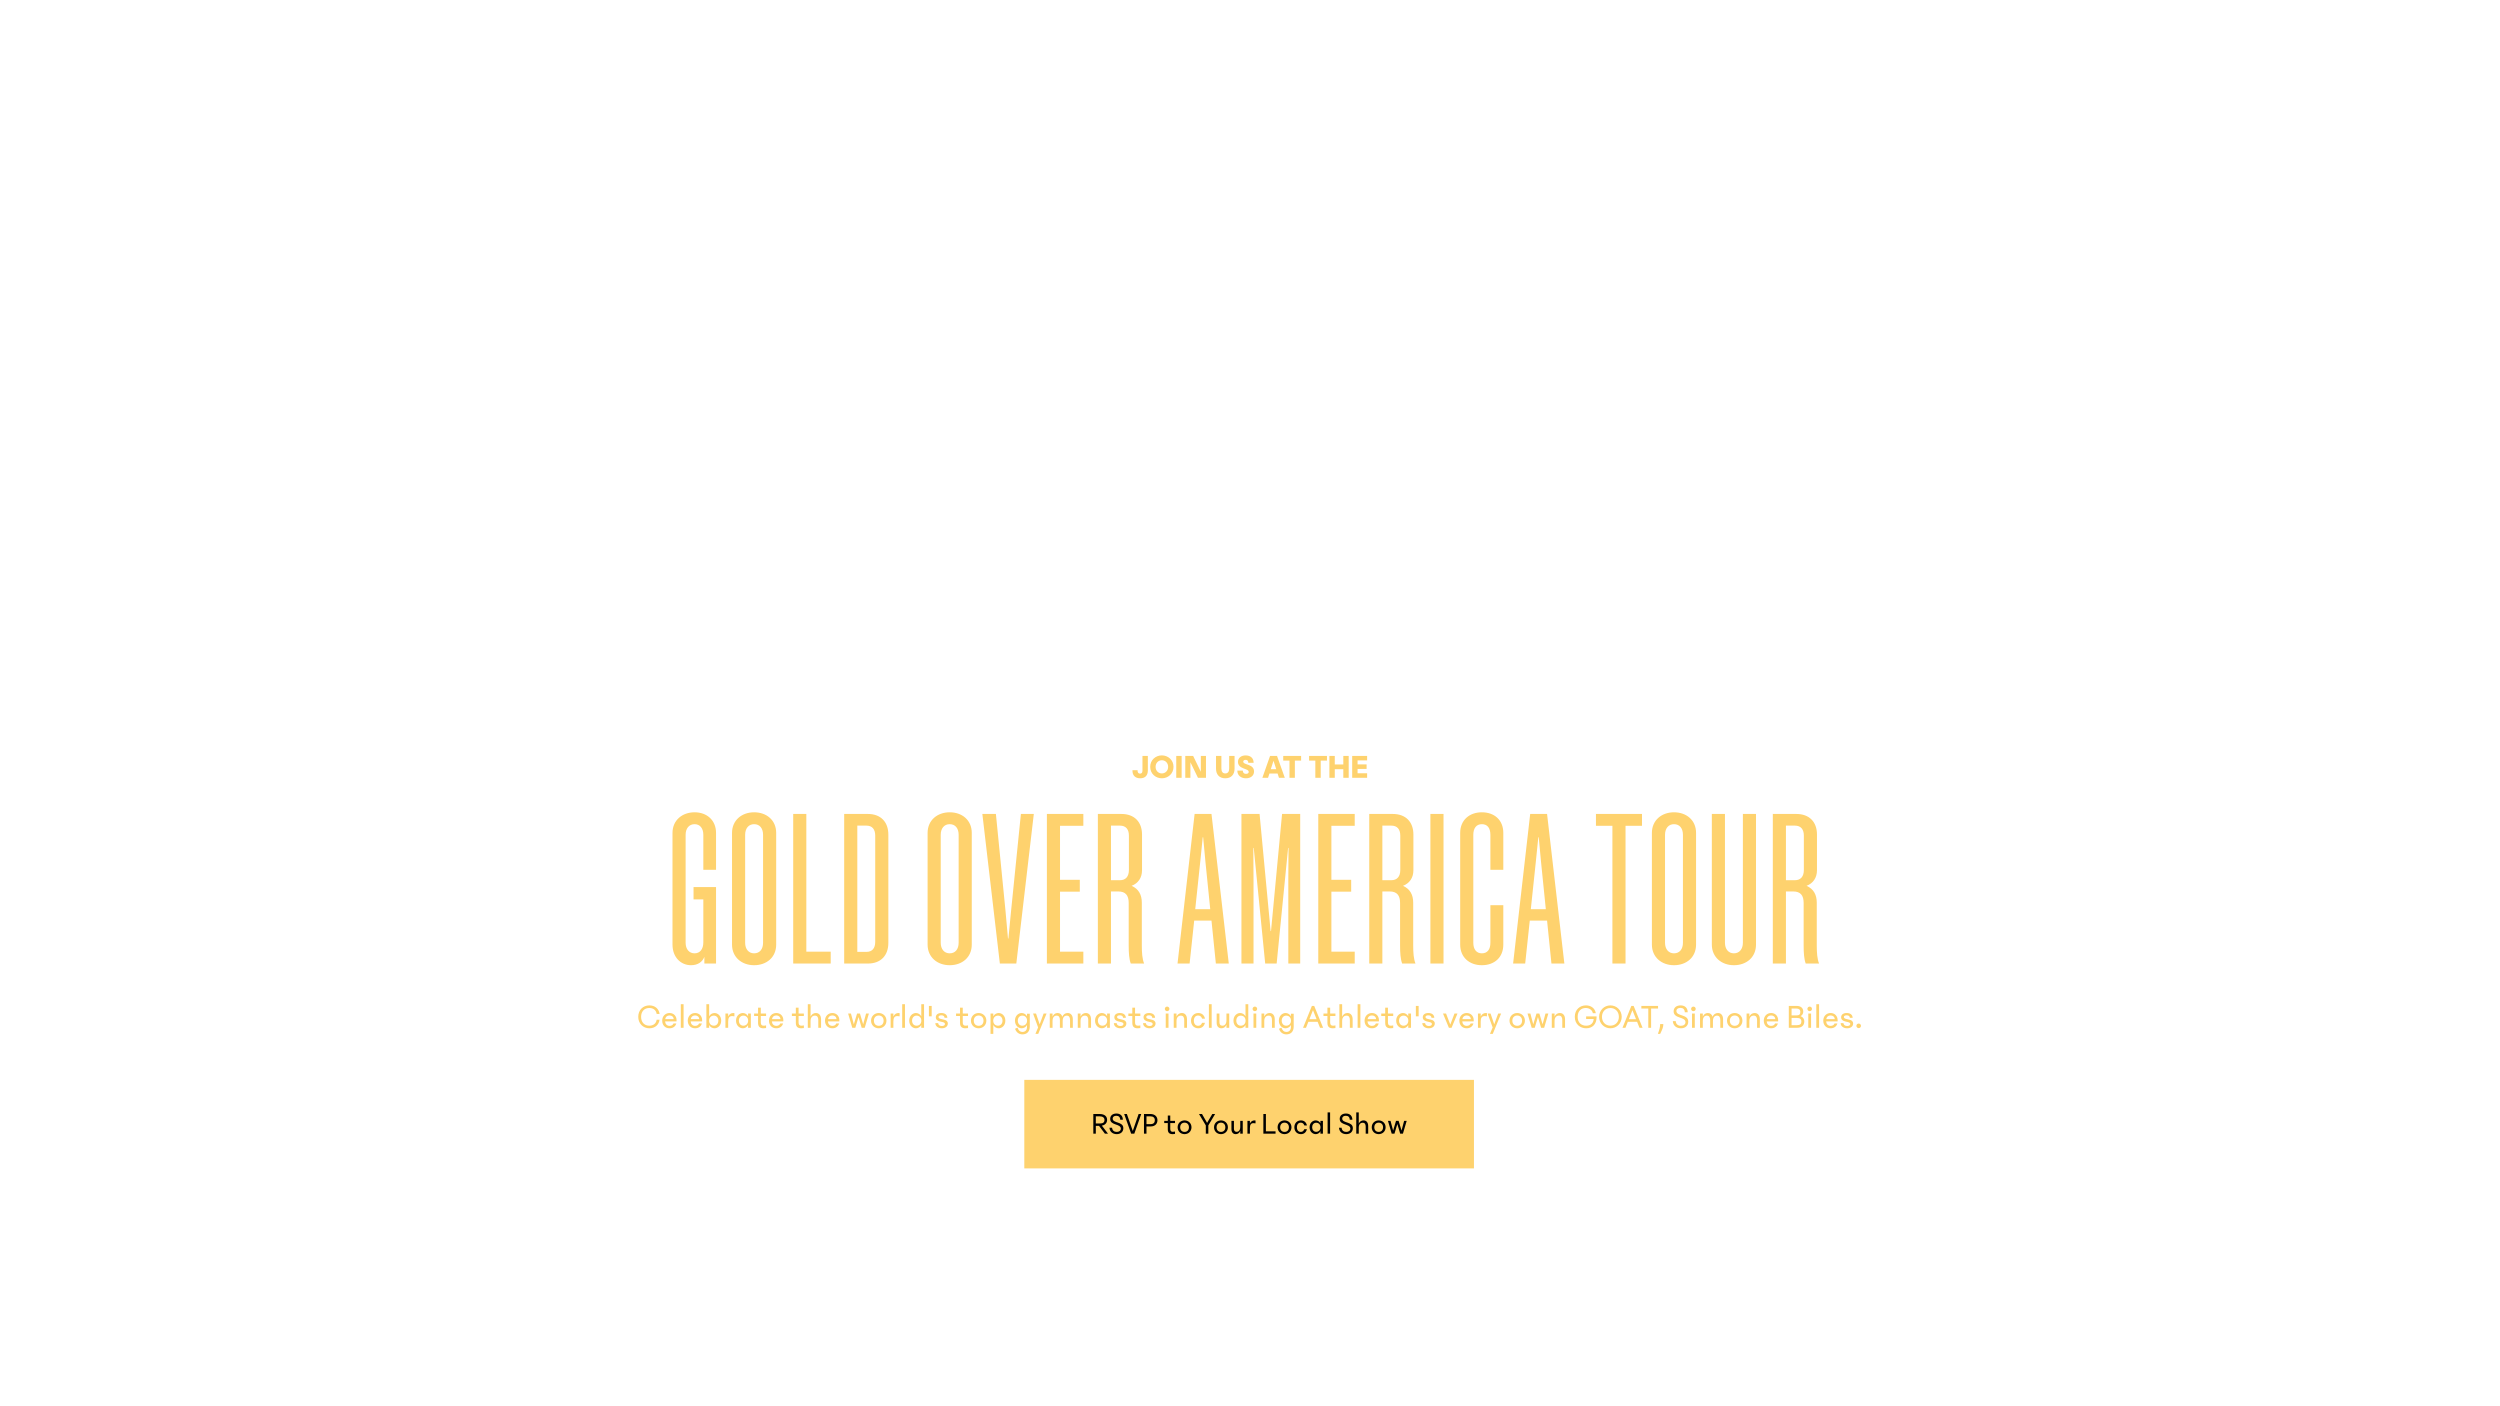 <svg width="1440" height="810" viewBox="0 0 1440 810" fill="none" xmlns="http://www.w3.org/2000/svg">
<path d="M661.162 435.4V443.76C661.162 446.84 659.442 448.3 656.762 448.3C654.002 448.3 652.182 446.74 652.302 443.64H655.242C655.142 445.1 655.822 445.6 656.682 445.6C657.602 445.6 658.062 445.02 658.062 443.86V435.4H661.162ZM669.222 448.3C665.662 448.3 662.522 445.68 662.522 441.7C662.522 437.72 665.682 435.1 669.222 435.1C672.762 435.1 675.942 437.72 675.942 441.7C675.942 445.68 672.782 448.3 669.222 448.3ZM669.222 445.5C671.182 445.5 672.842 444 672.842 441.7C672.842 439.4 671.182 437.9 669.222 437.9C667.262 437.9 665.622 439.4 665.622 441.7C665.622 444 667.262 445.5 669.222 445.5ZM677.522 448V435.4H680.622V448H677.522ZM682.72 448V435.4H687.24L691.68 444.54V435.4H694.64V448H690.02L685.68 439.06V448H682.72ZM700.424 435.4H703.524V442.72C703.524 444.5 704.304 445.5 705.764 445.5C707.224 445.5 708.004 444.5 708.004 442.72V435.4H711.104V442.74C711.104 446.2 709.124 448.3 705.764 448.3C702.404 448.3 700.424 446.2 700.424 442.74V435.4ZM722.085 439.38H719.045C719.025 438.06 718.305 437.68 717.525 437.68C716.625 437.68 716.105 438.1 716.105 438.68C716.105 440.8 722.325 439.88 722.325 444.38C722.325 446.78 720.405 448.3 717.685 448.3C714.865 448.3 712.705 446.72 712.705 443.88H715.845C715.925 445.12 716.525 445.74 717.665 445.74C718.665 445.74 719.265 445.32 719.265 444.62C719.265 442.44 713.065 443.2 713.065 438.82C713.065 436.6 714.865 435.12 717.505 435.12C720.245 435.12 722.085 436.64 722.085 439.38ZM736.681 448L735.901 445.56H731.181L730.401 448H727.121L731.561 435.4H735.561L740.041 448H736.681ZM731.981 443.06H735.101L733.541 438.2L731.981 443.06ZM742.74 448V438.1H739.14V435.4H749.44V438.1H745.84V448H742.74ZM757.632 448V438.1H754.032V435.4H764.332V438.1H760.732V448H757.632ZM765.73 448V435.4H768.83V440.34H773.75V435.4H776.85V448H773.75V443.04H768.83V448H765.73ZM778.86 448V435.4H787.46V438H781.96V440.3H787.16V442.9H781.96V445.4H787.46V448H778.86Z" fill="#FED26E"/>
<path d="M378.233 587.36H379.913C379.493 590.42 377.173 592.3 374.053 592.3C370.353 592.3 367.633 589.5 367.633 585.7C367.633 581.84 370.293 579.1 374.053 579.1C377.173 579.1 379.513 581 379.933 584.04H378.233C377.953 581.9 376.353 580.6 373.973 580.6C371.133 580.6 369.273 582.62 369.273 585.7C369.273 588.78 371.133 590.8 373.973 590.8C376.353 590.8 377.953 589.5 378.233 587.36ZM385.667 592.3C383.047 592.3 381.427 590.44 381.427 587.9C381.427 585.3 383.247 583.5 385.647 583.5C388.007 583.5 389.707 585.16 389.707 587.7C389.707 587.92 389.687 588.14 389.667 588.32H383.087C383.227 589.9 384.167 590.9 385.667 590.9C386.787 590.9 387.667 590.36 387.907 589.52H389.547C389.067 591.22 387.667 592.3 385.667 592.3ZM385.647 584.9C384.327 584.9 383.407 585.6 383.147 587.02H388.047C387.947 585.66 386.987 584.9 385.647 584.9ZM392.145 592V578.4H393.745V592H392.145ZM400.394 592.3C397.774 592.3 396.154 590.44 396.154 587.9C396.154 585.3 397.974 583.5 400.374 583.5C402.734 583.5 404.434 585.16 404.434 587.7C404.434 587.92 404.414 588.14 404.394 588.32H397.814C397.954 589.9 398.894 590.9 400.394 590.9C401.514 590.9 402.394 590.36 402.634 589.52H404.274C403.794 591.22 402.394 592.3 400.394 592.3ZM400.374 584.9C399.054 584.9 398.134 585.6 397.874 587.02H402.774C402.674 585.66 401.714 584.9 400.374 584.9ZM415.411 587.9C415.411 590.76 413.391 592.3 411.571 592.3C410.391 592.3 409.131 591.68 408.471 590.4V592H406.871V578.4H408.471V585.4C409.131 584.12 410.391 583.5 411.571 583.5C413.391 583.5 415.411 585.04 415.411 587.9ZM411.191 585C409.651 585 408.431 586.06 408.431 587.9C408.431 589.74 409.631 590.8 411.191 590.8C412.771 590.8 413.771 589.54 413.771 587.9C413.771 586.26 412.771 585 411.191 585ZM417.848 592V583.8H419.428V585.54C420.008 584.16 421.088 583.5 422.388 583.5C422.648 583.5 422.868 583.54 423.028 583.58V585.4C422.588 585.32 422.148 585.26 421.728 585.26C420.088 585.26 419.428 586.2 419.428 588.5V592H417.848ZM423.948 587.9C423.948 585.04 426.028 583.5 427.888 583.5C429.028 583.5 430.248 584.12 430.888 585.38V583.8H432.488V592H430.888V590.42C430.248 591.68 429.028 592.3 427.888 592.3C426.028 592.3 423.948 590.76 423.948 587.9ZM428.168 585C426.588 585 425.588 586.26 425.588 587.9C425.588 589.54 426.588 590.8 428.168 590.8C429.708 590.8 430.928 589.74 430.928 587.9C430.928 586.06 429.728 585 428.168 585ZM434.364 585.2V583.8H436.644V580.4H438.224V583.8H441.264V585.2H438.224V588.96C438.224 590.24 438.744 590.8 439.884 590.8C440.344 590.8 440.784 590.72 441.264 590.62V592.16C440.724 592.26 440.224 592.3 439.764 592.3C437.624 592.3 436.644 591.3 436.644 589.18V585.2H434.364ZM447.171 592.3C444.551 592.3 442.931 590.44 442.931 587.9C442.931 585.3 444.751 583.5 447.151 583.5C449.511 583.5 451.211 585.16 451.211 587.7C451.211 587.92 451.191 588.14 451.171 588.32H444.591C444.731 589.9 445.671 590.9 447.171 590.9C448.291 590.9 449.171 590.36 449.411 589.52H451.051C450.571 591.22 449.171 592.3 447.171 592.3ZM447.151 584.9C445.831 584.9 444.911 585.6 444.651 587.02H449.551C449.451 585.66 448.491 584.9 447.151 584.9ZM456.122 585.2V583.8H458.402V580.4H459.982V583.8H463.022V585.2H459.982V588.96C459.982 590.24 460.502 590.8 461.642 590.8C462.102 590.8 462.542 590.72 463.022 590.62V592.16C462.482 592.26 461.982 592.3 461.522 592.3C459.382 592.3 458.402 591.3 458.402 589.18V585.2H456.122ZM465.289 592V578.4H466.889V585.62C467.469 584.16 468.669 583.5 469.949 583.5C471.749 583.5 472.929 584.82 472.929 587.14V592H471.329V587.54C471.329 585.92 470.769 585 469.389 585C467.929 585 466.889 586.02 466.889 588.12V592H465.289ZM479.437 592.3C476.817 592.3 475.197 590.44 475.197 587.9C475.197 585.3 477.017 583.5 479.417 583.5C481.777 583.5 483.477 585.16 483.477 587.7C483.477 587.92 483.457 588.14 483.437 588.32H476.857C476.997 589.9 477.937 590.9 479.437 590.9C480.557 590.9 481.437 590.36 481.677 589.52H483.317C482.837 591.22 481.437 592.3 479.437 592.3ZM479.417 584.9C478.097 584.9 477.177 585.6 476.917 587.02H481.817C481.717 585.66 480.757 584.9 479.417 584.9ZM493.668 583.8H495.328L497.188 590L498.848 583.8H500.488L498.088 592H496.328L494.508 585.82L492.668 592H490.908L488.508 583.8H490.148L491.808 590L493.668 583.8ZM506.16 592.3C503.72 592.3 501.72 590.52 501.72 587.9C501.72 585.28 503.74 583.5 506.16 583.5C508.58 583.5 510.6 585.28 510.6 587.9C510.6 590.52 508.6 592.3 506.16 592.3ZM506.16 590.86C507.8 590.86 508.96 589.78 508.96 587.9C508.96 586.02 507.76 584.94 506.16 584.94C504.56 584.94 503.36 586.02 503.36 587.9C503.36 589.78 504.52 590.86 506.16 590.86ZM513.004 592V583.8H514.584V585.54C515.164 584.16 516.244 583.5 517.544 583.5C517.804 583.5 518.024 583.54 518.184 583.58V585.4C517.744 585.32 517.304 585.26 516.884 585.26C515.244 585.26 514.584 586.2 514.584 588.5V592H513.004ZM519.664 592V578.4H521.264V592H519.664ZM523.713 587.9C523.713 585.04 525.733 583.5 527.553 583.5C528.733 583.5 529.993 584.12 530.653 585.4V578.4H532.253V592H530.653V590.4C529.993 591.68 528.733 592.3 527.553 592.3C525.733 592.3 523.713 590.76 523.713 587.9ZM527.933 585C526.353 585 525.353 586.26 525.353 587.9C525.353 589.54 526.353 590.8 527.933 590.8C529.493 590.8 530.693 589.74 530.693 587.9C530.693 586.06 529.473 585 527.933 585ZM536.65 585.4H535.05V579.4H536.65V585.4ZM545.669 586.24H544.049C544.009 585.32 543.369 584.82 542.209 584.82C541.209 584.82 540.589 585.18 540.589 585.8C540.589 586.4 541.129 586.72 541.889 586.9L543.889 587.38C545.009 587.64 545.949 588.22 545.949 589.56C545.949 591.1 544.649 592.3 542.489 592.3C540.389 592.3 538.789 591.12 538.749 589.34H540.369C540.489 590.46 541.349 590.98 542.549 590.98C543.689 590.98 544.289 590.46 544.289 589.82C544.289 589.22 543.749 588.92 543.009 588.74L541.289 588.32C540.149 588.04 539.029 587.4 539.029 585.94C539.029 584.46 540.229 583.5 542.229 583.5C544.289 583.5 545.589 584.48 545.669 586.24ZM550.693 585.2V583.8H552.973V580.4H554.553V583.8H557.593V585.2H554.553V588.96C554.553 590.24 555.073 590.8 556.213 590.8C556.673 590.8 557.113 590.72 557.593 590.62V592.16C557.053 592.26 556.553 592.3 556.093 592.3C553.953 592.3 552.973 591.3 552.973 589.18V585.2H550.693ZM563.699 592.3C561.259 592.3 559.259 590.52 559.259 587.9C559.259 585.28 561.279 583.5 563.699 583.5C566.119 583.5 568.139 585.28 568.139 587.9C568.139 590.52 566.139 592.3 563.699 592.3ZM563.699 590.86C565.339 590.86 566.499 589.78 566.499 587.9C566.499 586.02 565.299 584.94 563.699 584.94C562.099 584.94 560.899 586.02 560.899 587.9C560.899 589.78 562.059 590.86 563.699 590.86ZM570.543 595.5V583.8H572.143V585.4C572.803 584.12 574.063 583.5 575.243 583.5C577.063 583.5 579.083 585.04 579.083 587.9C579.083 590.76 577.063 592.3 575.243 592.3C574.063 592.3 572.803 591.68 572.143 590.4V595.5H570.543ZM574.863 590.8C576.443 590.8 577.443 589.54 577.443 587.9C577.443 586.26 576.443 585 574.863 585C573.323 585 572.103 586.06 572.103 587.9C572.103 589.74 573.303 590.8 574.863 590.8ZM584.613 587.9C584.613 585.04 586.633 583.5 588.453 583.5C589.633 583.5 590.893 584.12 591.553 585.4V583.9H593.153V591.28C593.153 594.08 591.633 595.8 588.913 595.8C586.993 595.8 585.373 594.68 584.673 592.58L586.053 591.92C586.733 593.66 587.573 594.4 588.913 594.4C590.493 594.4 591.553 593.4 591.553 591.58V590.78L591.573 590.34C590.933 591.66 589.653 592.3 588.453 592.3C586.633 592.3 584.613 590.76 584.613 587.9ZM588.833 585C587.253 585 586.253 586.26 586.253 587.9C586.253 589.54 587.253 590.8 588.833 590.8C590.373 590.8 591.593 589.74 591.593 587.9C591.593 586.06 590.393 585 588.833 585ZM601.128 583.8H602.828L598.028 595.5H596.408L597.948 591.8L595.048 583.8H596.748L598.848 590L601.128 583.8ZM604.664 592V583.8H606.264V585.6C606.784 584.28 607.804 583.5 609.164 583.5C610.504 583.5 611.504 584.26 611.904 585.66C612.424 584.3 613.524 583.5 615.004 583.5C616.764 583.5 617.944 584.82 617.944 587.14V592H616.344V587.54C616.344 585.92 615.784 585 614.404 585C613.064 585 612.104 586.02 612.104 588.12V592H610.504V587.54C610.504 585.92 609.944 585 608.564 585C607.224 585 606.264 586.02 606.264 588.12V592H604.664ZM620.797 592V583.8H622.397V585.62C622.977 584.16 624.177 583.5 625.457 583.5C627.257 583.5 628.437 584.82 628.437 587.14V592H626.837V587.54C626.837 585.92 626.277 585 624.897 585C623.437 585 622.397 586.02 622.397 588.12V592H620.797ZM630.745 587.9C630.745 585.04 632.825 583.5 634.685 583.5C635.825 583.5 637.045 584.12 637.685 585.38V583.8H639.285V592H637.685V590.42C637.045 591.68 635.825 592.3 634.685 592.3C632.825 592.3 630.745 590.76 630.745 587.9ZM634.965 585C633.385 585 632.385 586.26 632.385 587.9C632.385 589.54 633.385 590.8 634.965 590.8C636.505 590.8 637.725 589.74 637.725 587.9C637.725 586.06 636.525 585 634.965 585ZM648.501 586.24H646.881C646.841 585.32 646.201 584.82 645.041 584.82C644.041 584.82 643.421 585.18 643.421 585.8C643.421 586.4 643.961 586.72 644.721 586.9L646.721 587.38C647.841 587.64 648.781 588.22 648.781 589.56C648.781 591.1 647.481 592.3 645.321 592.3C643.221 592.3 641.621 591.12 641.581 589.34H643.201C643.321 590.46 644.181 590.98 645.381 590.98C646.521 590.98 647.121 590.46 647.121 589.82C647.121 589.22 646.581 588.92 645.841 588.74L644.121 588.32C642.981 588.04 641.861 587.4 641.861 585.94C641.861 584.46 643.061 583.5 645.061 583.5C647.121 583.5 648.421 584.48 648.501 586.24ZM649.931 585.2V583.8H652.211V580.4H653.791V583.8H656.831V585.2H653.791V588.96C653.791 590.24 654.311 590.8 655.451 590.8C655.911 590.8 656.351 590.72 656.831 590.62V592.16C656.291 592.26 655.791 592.3 655.331 592.3C653.191 592.3 652.211 591.3 652.211 589.18V585.2H649.931ZM665.318 586.24H663.698C663.658 585.32 663.018 584.82 661.858 584.82C660.858 584.82 660.238 585.18 660.238 585.8C660.238 586.4 660.778 586.72 661.538 586.9L663.538 587.38C664.658 587.64 665.598 588.22 665.598 589.56C665.598 591.1 664.298 592.3 662.138 592.3C660.038 592.3 658.438 591.12 658.398 589.34H660.018C660.138 590.46 660.998 590.98 662.198 590.98C663.338 590.98 663.938 590.46 663.938 589.82C663.938 589.22 663.398 588.92 662.658 588.74L660.938 588.32C659.798 588.04 658.678 587.4 658.678 585.94C658.678 584.46 659.878 583.5 661.878 583.5C663.938 583.5 665.238 584.48 665.318 586.24ZM672.261 582.44C671.541 582.44 670.941 581.86 670.941 581.12C670.941 580.38 671.541 579.8 672.261 579.8C672.981 579.8 673.581 580.38 673.581 581.12C673.581 581.86 672.981 582.44 672.261 582.44ZM671.461 592V583.8H673.061V592H671.461ZM676.07 592V583.8H677.67V585.62C678.25 584.16 679.45 583.5 680.73 583.5C682.53 583.5 683.71 584.82 683.71 587.14V592H682.11V587.54C682.11 585.92 681.55 585 680.17 585C678.71 585 677.67 586.02 677.67 588.12V592H676.07ZM687.658 587.9C687.658 589.78 688.658 590.86 690.118 590.86C691.218 590.86 691.958 590.26 692.398 589.12H694.058C693.578 591.14 692.218 592.3 690.218 592.3C687.758 592.3 686.018 590.5 686.018 587.9C686.018 585.32 687.758 583.5 690.218 583.5C692.258 583.5 693.638 584.7 694.078 586.76H692.418C692.018 585.58 691.278 584.94 690.118 584.94C688.658 584.94 687.658 586.02 687.658 587.9ZM696.324 592V578.4H697.924V592H696.324ZM702.394 583.8V588.7C702.394 590.04 702.894 590.8 704.134 590.8C705.474 590.8 706.434 589.78 706.434 587.68V583.8H708.034V592H706.434V590.24C705.874 591.66 704.754 592.3 703.534 592.3C701.894 592.3 700.794 591.14 700.794 589.1V583.8H702.394ZM710.471 587.9C710.471 585.04 712.491 583.5 714.311 583.5C715.491 583.5 716.751 584.12 717.411 585.4V578.4H719.011V592H717.411V590.4C716.751 591.68 715.491 592.3 714.311 592.3C712.491 592.3 710.471 590.76 710.471 587.9ZM714.691 585C713.111 585 712.111 586.26 712.111 587.9C712.111 589.54 713.111 590.8 714.691 590.8C716.251 590.8 717.451 589.74 717.451 587.9C717.451 586.06 716.231 585 714.691 585ZM722.808 582.44C722.088 582.44 721.488 581.86 721.488 581.12C721.488 580.38 722.088 579.8 722.808 579.8C723.528 579.8 724.128 580.38 724.128 581.12C724.128 581.86 723.528 582.44 722.808 582.44ZM722.008 592V583.8H723.608V592H722.008ZM726.617 592V583.8H728.217V585.62C728.797 584.16 729.997 583.5 731.277 583.5C733.077 583.5 734.257 584.82 734.257 587.14V592H732.657V587.54C732.657 585.92 732.097 585 730.717 585C729.257 585 728.217 586.02 728.217 588.12V592H726.617ZM736.625 587.9C736.625 585.04 738.645 583.5 740.465 583.5C741.645 583.5 742.905 584.12 743.565 585.4V583.9H745.165V591.28C745.165 594.08 743.645 595.8 740.925 595.8C739.005 595.8 737.385 594.68 736.685 592.58L738.065 591.92C738.745 593.66 739.585 594.4 740.925 594.4C742.505 594.4 743.565 593.4 743.565 591.58V590.78L743.585 590.34C742.945 591.66 741.665 592.3 740.465 592.3C738.645 592.3 736.625 590.76 736.625 587.9ZM740.845 585C739.265 585 738.265 586.26 738.265 587.9C738.265 589.54 739.265 590.8 740.845 590.8C742.385 590.8 743.605 589.74 743.605 587.9C743.605 586.06 742.405 585 740.845 585ZM760.334 592L758.954 588.56H753.614L752.254 592H750.554L755.654 579.4H756.974L762.114 592H760.334ZM754.214 587.06H758.354L756.274 581.86L754.214 587.06ZM762.314 585.2V583.8H764.594V580.4H766.174V583.8H769.214V585.2H766.174V588.96C766.174 590.24 766.694 590.8 767.834 590.8C768.294 590.8 768.734 590.72 769.214 590.62V592.16C768.674 592.26 768.174 592.3 767.714 592.3C765.574 592.3 764.594 591.3 764.594 589.18V585.2H762.314ZM771.48 592V578.4H773.08V585.62C773.66 584.16 774.86 583.5 776.14 583.5C777.94 583.5 779.12 584.82 779.12 587.14V592H777.52V587.54C777.52 585.92 776.96 585 775.58 585C774.12 585 773.08 586.02 773.08 588.12V592H771.48ZM781.988 592V578.4H783.588V592H781.988ZM790.238 592.3C787.618 592.3 785.998 590.44 785.998 587.9C785.998 585.3 787.818 583.5 790.218 583.5C792.578 583.5 794.278 585.16 794.278 587.7C794.278 587.92 794.258 588.14 794.238 588.32H787.658C787.798 589.9 788.738 590.9 790.238 590.9C791.358 590.9 792.238 590.36 792.478 589.52H794.118C793.638 591.22 792.238 592.3 790.238 592.3ZM790.218 584.9C788.898 584.9 787.978 585.6 787.718 587.02H792.618C792.518 585.66 791.558 584.9 790.218 584.9ZM795.595 585.2V583.8H797.875V580.4H799.455V583.8H802.495V585.2H799.455V588.96C799.455 590.24 799.975 590.8 801.115 590.8C801.575 590.8 802.015 590.72 802.495 590.62V592.16C801.955 592.26 801.455 592.3 800.995 592.3C798.855 592.3 797.875 591.3 797.875 589.18V585.2H795.595ZM804.202 587.9C804.202 585.04 806.282 583.5 808.142 583.5C809.282 583.5 810.502 584.12 811.142 585.38V583.8H812.742V592H811.142V590.42C810.502 591.68 809.282 592.3 808.142 592.3C806.282 592.3 804.202 590.76 804.202 587.9ZM808.422 585C806.842 585 805.842 586.26 805.842 587.9C805.842 589.54 806.842 590.8 808.422 590.8C809.962 590.8 811.182 589.74 811.182 587.9C811.182 586.06 809.982 585 808.422 585ZM817.138 585.4H815.538V579.4H817.138V585.4ZM826.158 586.24H824.538C824.498 585.32 823.858 584.82 822.698 584.82C821.698 584.82 821.077 585.18 821.077 585.8C821.077 586.4 821.618 586.72 822.378 586.9L824.378 587.38C825.498 587.64 826.438 588.22 826.438 589.56C826.438 591.1 825.138 592.3 822.978 592.3C820.878 592.3 819.278 591.12 819.238 589.34H820.858C820.978 590.46 821.838 590.98 823.038 590.98C824.178 590.98 824.778 590.46 824.778 589.82C824.778 589.22 824.238 588.92 823.498 588.74L821.778 588.32C820.638 588.04 819.518 587.4 819.518 585.94C819.518 584.46 820.718 583.5 822.718 583.5C824.778 583.5 826.078 584.48 826.158 586.24ZM837.781 583.8H839.501L836.101 592H834.561L831.161 583.8H832.921L835.361 590.16L837.781 583.8ZM844.827 592.3C842.208 592.3 840.588 590.44 840.588 587.9C840.588 585.3 842.408 583.5 844.808 583.5C847.168 583.5 848.868 585.16 848.868 587.7C848.868 587.92 848.848 588.14 848.828 588.32H842.248C842.388 589.9 843.328 590.9 844.827 590.9C845.948 590.9 846.828 590.36 847.068 589.52H848.708C848.228 591.22 846.828 592.3 844.827 592.3ZM844.808 584.9C843.488 584.9 842.568 585.6 842.308 587.02H847.208C847.108 585.66 846.148 584.9 844.808 584.9ZM851.305 592V583.8H852.885V585.54C853.465 584.16 854.545 583.5 855.845 583.5C856.105 583.5 856.325 583.54 856.485 583.58V585.4C856.045 585.32 855.605 585.26 855.185 585.26C853.545 585.26 852.885 586.2 852.885 588.5V592H851.305ZM862.945 583.8H864.645L859.845 595.5H858.225L859.765 591.8L856.865 583.8H858.565L860.665 590L862.945 583.8ZM873.914 592.3C871.474 592.3 869.474 590.52 869.474 587.9C869.474 585.28 871.494 583.5 873.914 583.5C876.334 583.5 878.354 585.28 878.354 587.9C878.354 590.52 876.354 592.3 873.914 592.3ZM873.914 590.86C875.554 590.86 876.714 589.78 876.714 587.9C876.714 586.02 875.514 584.94 873.914 584.94C872.314 584.94 871.114 586.02 871.114 587.9C871.114 589.78 872.274 590.86 873.914 590.86ZM885.015 583.8H886.675L888.535 590L890.195 583.8H891.835L889.435 592H887.675L885.855 585.82L884.015 592H882.255L879.855 583.8H881.495L883.155 590L885.015 583.8ZM893.824 592V583.8H895.424V585.62C896.004 584.16 897.204 583.5 898.484 583.5C900.284 583.5 901.464 584.82 901.464 587.14V592H899.864V587.54C899.864 585.92 899.304 585 897.924 585C896.464 585 895.424 586.02 895.424 588.12V592H893.824ZM913.606 585.44H919.626V585.9C919.626 589.9 917.286 592.3 913.646 592.3C910.266 592.3 907.086 590 907.086 585.7C907.086 581.4 910.126 579.1 913.506 579.1C915.966 579.1 918.606 580.34 919.186 583.6H917.486C917.106 581.66 915.346 580.6 913.366 580.6C910.906 580.6 908.726 582.22 908.726 585.7C908.726 589.18 910.966 590.8 913.626 590.8C916.246 590.8 917.786 589.34 917.966 586.94H913.606V585.44ZM927.59 592.3C923.95 592.3 921.09 589.4 921.09 585.7C921.09 582 923.97 579.1 927.59 579.1C931.23 579.1 934.11 582 934.11 585.7C934.11 589.4 931.23 592.3 927.59 592.3ZM927.59 590.78C930.45 590.78 932.47 588.68 932.47 585.7C932.47 582.72 930.45 580.62 927.59 580.62C924.73 580.62 922.73 582.72 922.73 585.7C922.73 588.68 924.73 590.78 927.59 590.78ZM944.338 592L942.958 588.56H937.618L936.258 592H934.558L939.658 579.4H940.978L946.118 592H944.338ZM938.218 587.06H942.358L940.278 581.86L938.218 587.06ZM949.42 592V580.9H945.42V579.4H955.04V580.9H951.04V592H949.42ZM956.256 589.86H958.076C958.076 591.64 957.576 592.74 956.256 595.52H954.936C955.736 593.36 956.256 591.6 956.256 589.86ZM972.129 583.08H970.449C970.389 581.36 969.429 580.54 967.929 580.54C966.509 580.54 965.609 581.24 965.609 582.34C965.609 585.52 972.429 584.02 972.429 588.48C972.429 590.8 970.729 592.3 968.209 592.3C965.609 592.3 963.709 590.76 963.549 588.18H965.229C965.349 589.96 966.569 590.86 968.209 590.86C969.769 590.86 970.829 590.04 970.829 588.76C970.829 585.5 964.009 586.9 964.009 582.54C964.009 580.44 965.569 579.1 968.009 579.1C970.329 579.1 972.069 580.34 972.129 583.08ZM975.405 582.44C974.685 582.44 974.085 581.86 974.085 581.12C974.085 580.38 974.685 579.8 975.405 579.8C976.125 579.8 976.725 580.38 976.725 581.12C976.725 581.86 976.125 582.44 975.405 582.44ZM974.605 592V583.8H976.205V592H974.605ZM979.215 592V583.8H980.815V585.6C981.335 584.28 982.355 583.5 983.715 583.5C985.055 583.5 986.055 584.26 986.455 585.66C986.975 584.3 988.075 583.5 989.555 583.5C991.315 583.5 992.495 584.82 992.495 587.14V592H990.895V587.54C990.895 585.92 990.335 585 988.955 585C987.615 585 986.655 586.02 986.655 588.12V592H985.055V587.54C985.055 585.92 984.495 585 983.115 585C981.775 585 980.815 586.02 980.815 588.12V592H979.215ZM999.188 592.3C996.748 592.3 994.748 590.52 994.748 587.9C994.748 585.28 996.768 583.5 999.188 583.5C1001.61 583.5 1003.63 585.28 1003.63 587.9C1003.63 590.52 1001.63 592.3 999.188 592.3ZM999.188 590.86C1000.83 590.86 1001.99 589.78 1001.99 587.9C1001.99 586.02 1000.79 584.94 999.188 584.94C997.588 584.94 996.388 586.02 996.388 587.9C996.388 589.78 997.548 590.86 999.188 590.86ZM1006.03 592V583.8H1007.63V585.62C1008.21 584.16 1009.41 583.5 1010.69 583.5C1012.49 583.5 1013.67 584.82 1013.67 587.14V592H1012.07V587.54C1012.07 585.92 1011.51 585 1010.13 585C1008.67 585 1007.63 586.02 1007.63 588.12V592H1006.03ZM1020.18 592.3C1017.56 592.3 1015.94 590.44 1015.94 587.9C1015.94 585.3 1017.76 583.5 1020.16 583.5C1022.52 583.5 1024.22 585.16 1024.22 587.7C1024.22 587.92 1024.2 588.14 1024.18 588.32H1017.6C1017.74 589.9 1018.68 590.9 1020.18 590.9C1021.3 590.9 1022.18 590.36 1022.42 589.52H1024.06C1023.58 591.22 1022.18 592.3 1020.18 592.3ZM1020.16 584.9C1018.84 584.9 1017.92 585.6 1017.66 587.02H1022.56C1022.46 585.66 1021.5 584.9 1020.16 584.9ZM1030.35 592V579.4H1034.77C1037.39 579.4 1038.67 580.7 1038.67 582.7C1038.67 583.66 1038.27 584.7 1037.13 585.32C1038.85 586 1039.27 587.28 1039.27 588.32C1039.27 590.46 1037.97 592 1035.21 592H1030.35ZM1034.49 580.9H1031.95V584.88H1034.61C1036.39 584.88 1036.99 584.3 1036.99 582.9C1036.99 581.5 1036.11 580.9 1034.49 580.9ZM1034.93 586.32H1031.95V590.5H1034.99C1036.89 590.5 1037.59 589.8 1037.59 588.42C1037.59 587.04 1036.85 586.32 1034.93 586.32ZM1042.38 582.44C1041.66 582.44 1041.06 581.86 1041.06 581.12C1041.06 580.38 1041.66 579.8 1042.38 579.8C1043.1 579.8 1043.7 580.38 1043.7 581.12C1043.7 581.86 1043.1 582.44 1042.38 582.44ZM1041.58 592V583.8H1043.18V592H1041.58ZM1046.19 592V578.4H1047.79V592H1046.19ZM1054.44 592.3C1051.82 592.3 1050.2 590.44 1050.2 587.9C1050.2 585.3 1052.02 583.5 1054.42 583.5C1056.78 583.5 1058.48 585.16 1058.48 587.7C1058.48 587.92 1058.46 588.14 1058.44 588.32H1051.86C1052 589.9 1052.94 590.9 1054.44 590.9C1055.56 590.9 1056.44 590.36 1056.68 589.52H1058.32C1057.84 591.22 1056.44 592.3 1054.44 592.3ZM1054.42 584.9C1053.1 584.9 1052.18 585.6 1051.92 587.02H1056.82C1056.72 585.66 1055.76 584.9 1054.42 584.9ZM1067.13 586.24H1065.51C1065.47 585.32 1064.83 584.82 1063.67 584.82C1062.67 584.82 1062.05 585.18 1062.05 585.8C1062.05 586.4 1062.59 586.72 1063.35 586.9L1065.35 587.38C1066.47 587.64 1067.41 588.22 1067.41 589.56C1067.41 591.1 1066.11 592.3 1063.95 592.3C1061.85 592.3 1060.25 591.12 1060.21 589.34H1061.83C1061.95 590.46 1062.81 590.98 1064.01 590.98C1065.15 590.98 1065.75 590.46 1065.75 589.82C1065.75 589.22 1065.21 588.92 1064.47 588.74L1062.75 588.32C1061.61 588.04 1060.49 587.4 1060.49 585.94C1060.49 584.46 1061.69 583.5 1063.69 583.5C1065.75 583.5 1067.05 584.48 1067.13 586.24ZM1070.6 592.2C1069.88 592.2 1069.28 591.62 1069.28 590.88C1069.28 590.14 1069.88 589.56 1070.6 589.56C1071.32 589.56 1071.92 590.14 1071.92 590.88C1071.92 591.62 1071.32 592.2 1070.6 592.2Z" fill="#FED26E"/>
<path d="M412.438 501H405.118V480.84C405.118 477.12 403.198 474.72 400.078 474.72C396.958 474.72 394.918 477.12 394.918 480.84V543C394.918 546.72 396.958 549.12 400.078 549.12C403.198 549.12 405.118 546.72 405.118 542.76V518.04H399.478V510.96H412.438V555H405.718V551.16C404.638 553.92 402.118 555.96 398.038 555.96C392.158 555.96 387.358 551.4 387.358 544.08V479.76C387.358 472.44 392.998 467.88 400.078 467.88C407.158 467.88 412.438 472.44 412.438 479.76V501ZM434.364 467.88C441.564 467.88 447.084 472.44 447.084 479.76V544.08C447.084 551.4 441.564 555.96 434.364 555.96C427.284 555.96 421.644 551.4 421.644 544.08V479.76C421.644 472.44 427.284 467.88 434.364 467.88ZM434.364 474.72C431.244 474.72 429.204 477.12 429.204 480.84V543C429.204 546.72 431.244 549.12 434.364 549.12C437.604 549.12 439.524 546.72 439.524 543V480.84C439.524 477.12 437.604 474.72 434.364 474.72ZM456.887 468.84H464.447V548.16H478.487V555H456.887V468.84ZM499.929 468.84C507.249 468.84 511.689 473.4 511.689 480.72V543.12C511.689 550.44 507.249 555 499.929 555H486.249V468.84H499.929ZM499.089 475.56H493.809V548.28H499.089C502.329 548.28 504.129 546.24 504.129 542.52V481.32C504.129 477.6 502.329 475.56 499.089 475.56ZM547.017 467.88C554.217 467.88 559.737 472.44 559.737 479.76V544.08C559.737 551.4 554.217 555.96 547.017 555.96C539.937 555.96 534.297 551.4 534.297 544.08V479.76C534.297 472.44 539.937 467.88 547.017 467.88ZM547.017 474.72C543.897 474.72 541.857 477.12 541.857 480.84V543C541.857 546.72 543.897 549.12 547.017 549.12C550.257 549.12 552.177 546.72 552.177 543V480.84C552.177 477.12 550.257 474.72 547.017 474.72ZM585.397 555H575.917L565.837 468.84H573.637L579.157 524.52L580.597 540.6H580.837L582.397 524.52L588.037 468.84H595.477L585.397 555ZM603.006 468.84H624.006V475.68H610.566V506.76H621.966V513.6H610.566V548.16H624.006V555H603.006V468.84ZM644.128 513.48H639.928V555H632.368V468.84H645.928C653.368 468.84 657.808 473.4 657.808 480.72V501.24C657.808 505.68 655.528 508.8 651.808 510.24C655.888 512.04 657.688 515.4 657.688 519.96V544.68C657.688 548.64 657.928 552.36 659.008 555H651.328C650.368 552.48 650.128 548.76 650.128 544.68V520.08C650.128 515.76 648.328 513.48 644.128 513.48ZM650.248 481.32C650.248 477.6 648.448 475.56 645.088 475.56H639.928V507H645.088C648.448 507 650.248 504.84 650.248 501.12V481.32ZM688.095 468.84H697.815L707.775 555H700.335L697.815 530.28H687.855L685.215 555H678.255L688.095 468.84ZM691.335 496.44L688.455 523.68H697.095L694.335 496.44L693.015 482.28H692.775L691.335 496.44ZM735.35 555H728.75L722.15 488.4H721.91L722.03 506.52V555H715.07V468.84H725.51L731.87 536.28H732.11L738.47 468.84H748.91V555H742.07V506.52L742.19 488.4H741.95L735.35 555ZM759.32 468.84H780.32V475.68H766.88V506.76H778.28V513.6H766.88V548.16H780.32V555H759.32V468.84ZM800.442 513.48H796.242V555H788.682V468.84H802.242C809.682 468.84 814.122 473.4 814.122 480.72V501.24C814.122 505.68 811.842 508.8 808.122 510.24C812.202 512.04 814.002 515.4 814.002 519.96V544.68C814.002 548.64 814.242 552.36 815.322 555H807.642C806.682 552.48 806.442 548.76 806.442 544.68V520.08C806.442 515.76 804.642 513.48 800.442 513.48ZM806.562 481.32C806.562 477.6 804.762 475.56 801.402 475.56H796.242V507H801.402C804.762 507 806.562 504.84 806.562 501.12V481.32ZM831.468 468.84V555H823.908V468.84H831.468ZM865.905 501H858.465V480.84C858.465 477 856.785 474.72 853.545 474.72C850.425 474.72 848.625 477 848.625 480.84V543C848.625 546.84 850.425 549.12 853.545 549.12C856.785 549.12 858.465 546.84 858.465 543V521.4H865.905V544.08C865.905 551.52 860.745 555.96 853.545 555.96C846.465 555.96 841.065 551.52 841.065 544.08V479.76C841.065 472.32 846.465 467.88 853.545 467.88C860.745 467.88 865.905 472.32 865.905 479.76V501ZM881.391 468.84H891.111L901.071 555H893.631L891.111 530.28H881.151L878.511 555H871.551L881.391 468.84ZM884.631 496.44L881.751 523.68H890.391L887.631 496.44L886.311 482.28H886.071L884.631 496.44ZM945.787 475.68H936.307V555H928.747V475.68H919.267V468.84H945.787V475.68ZM964.212 467.88C971.412 467.88 976.932 472.44 976.932 479.76V544.08C976.932 551.4 971.412 555.96 964.212 555.96C957.132 555.96 951.492 551.4 951.492 544.08V479.76C951.492 472.44 957.132 467.88 964.212 467.88ZM964.212 474.72C961.092 474.72 959.052 477.12 959.052 480.84V543C959.052 546.72 961.092 549.12 964.212 549.12C967.452 549.12 969.372 546.72 969.372 543V480.84C969.372 477.12 967.452 474.72 964.212 474.72ZM1003.9 543V468.84H1011.46V544.08C1011.46 551.4 1005.94 555.96 998.735 555.96C991.655 555.96 986.015 551.4 986.015 544.08V468.84H993.575V543C993.575 546.72 995.615 549.12 998.735 549.12C1001.86 549.12 1003.9 546.72 1003.9 543ZM1032.9 513.48H1028.7V555H1021.14V468.84H1034.7C1042.14 468.84 1046.58 473.4 1046.58 480.72V501.24C1046.58 505.68 1044.3 508.8 1040.58 510.24C1044.66 512.04 1046.46 515.4 1046.46 519.96V544.68C1046.46 548.64 1046.7 552.36 1047.78 555H1040.1C1039.14 552.48 1038.9 548.76 1038.9 544.68V520.08C1038.9 515.76 1037.1 513.48 1032.9 513.48ZM1039.02 481.32C1039.02 477.6 1037.22 475.56 1033.86 475.56H1028.7V507H1033.86C1037.22 507 1039.02 504.84 1039.02 501.12V481.32Z" fill="#FED26E"/>
<rect width="259" height="51" transform="translate(590 622)" fill="#FED26E"/>
<path d="M629.753 653V641.66H633.299C636.251 641.66 637.691 643.01 637.691 645.062C637.691 646.574 636.773 647.978 634.685 648.374L638.213 653H636.431L633.029 648.482H631.193V653H629.753ZM633.389 643.01H631.193V647.132H633.497C635.423 647.132 636.179 646.448 636.179 645.08C636.179 643.73 635.117 643.01 633.389 643.01ZM646.77 644.972H645.258C645.204 643.424 644.34 642.686 642.99 642.686C641.712 642.686 640.902 643.316 640.902 644.306C640.902 647.168 647.04 645.818 647.04 649.832C647.04 651.92 645.51 653.27 643.242 653.27C640.902 653.27 639.192 651.884 639.048 649.562H640.56C640.668 651.164 641.766 651.974 643.242 651.974C644.646 651.974 645.6 651.236 645.6 650.084C645.6 647.15 639.462 648.41 639.462 644.486C639.462 642.596 640.866 641.39 643.062 641.39C645.15 641.39 646.716 642.506 646.77 644.972ZM649.078 641.66L652.48 651.434L655.846 641.66H657.358L653.362 653H651.544L647.53 641.66H649.078ZM658.933 653V641.66H662.569C665.341 641.66 666.691 643.298 666.691 645.242C666.691 647.114 665.503 648.842 662.713 648.842H660.373V653H658.933ZM662.659 643.01H660.373V647.492H662.767C664.495 647.492 665.179 646.556 665.179 645.26C665.179 643.784 664.225 643.01 662.659 643.01ZM670.597 646.88V645.62H672.649V642.56H674.071V645.62H676.807V646.88H674.071V650.264C674.071 651.416 674.539 651.92 675.565 651.92C675.979 651.92 676.375 651.848 676.807 651.758V653.144C676.321 653.234 675.871 653.27 675.457 653.27C673.531 653.27 672.649 652.37 672.649 650.462V646.88H670.597ZM682.303 653.27C680.107 653.27 678.307 651.668 678.307 649.31C678.307 646.952 680.125 645.35 682.303 645.35C684.481 645.35 686.299 646.952 686.299 649.31C686.299 651.668 684.499 653.27 682.303 653.27ZM682.303 651.974C683.779 651.974 684.823 651.002 684.823 649.31C684.823 647.618 683.743 646.646 682.303 646.646C680.863 646.646 679.783 647.618 679.783 649.31C679.783 651.002 680.827 651.974 682.303 651.974ZM694.541 653V648.23L690.617 641.66H692.363L695.279 646.772L698.285 641.66H699.923L695.999 648.23V653H694.541ZM703.274 653.27C701.078 653.27 699.278 651.668 699.278 649.31C699.278 646.952 701.096 645.35 703.274 645.35C705.452 645.35 707.27 646.952 707.27 649.31C707.27 651.668 705.47 653.27 703.274 653.27ZM703.274 651.974C704.75 651.974 705.794 651.002 705.794 649.31C705.794 647.618 704.714 646.646 703.274 646.646C701.834 646.646 700.754 647.618 700.754 649.31C700.754 651.002 701.798 651.974 703.274 651.974ZM710.747 645.62V650.03C710.747 651.236 711.197 651.92 712.313 651.92C713.519 651.92 714.383 651.002 714.383 649.112V645.62H715.823V653H714.383V651.416C713.879 652.694 712.871 653.27 711.773 653.27C710.297 653.27 709.307 652.226 709.307 650.39V645.62H710.747ZM718.521 653V645.62H719.943V647.186C720.465 645.944 721.437 645.35 722.607 645.35C722.841 645.35 723.039 645.386 723.183 645.422V647.06C722.787 646.988 722.391 646.934 722.013 646.934C720.537 646.934 719.943 647.78 719.943 649.85V653H718.521ZM727.699 653V641.66H729.157V651.65H734.719V653H727.699ZM739.889 653.27C737.693 653.27 735.893 651.668 735.893 649.31C735.893 646.952 737.711 645.35 739.889 645.35C742.067 645.35 743.885 646.952 743.885 649.31C743.885 651.668 742.085 653.27 739.889 653.27ZM739.889 651.974C741.365 651.974 742.409 651.002 742.409 649.31C742.409 647.618 741.329 646.646 739.889 646.646C738.449 646.646 737.369 647.618 737.369 649.31C737.369 651.002 738.413 651.974 739.889 651.974ZM747.02 649.31C747.02 651.002 747.92 651.974 749.234 651.974C750.224 651.974 750.89 651.434 751.286 650.408H752.78C752.348 652.226 751.124 653.27 749.324 653.27C747.11 653.27 745.544 651.65 745.544 649.31C745.544 646.988 747.11 645.35 749.324 645.35C751.16 645.35 752.402 646.43 752.798 648.284H751.304C750.944 647.222 750.278 646.646 749.234 646.646C747.92 646.646 747.02 647.618 747.02 649.31ZM754.316 649.31C754.316 646.736 756.188 645.35 757.862 645.35C758.888 645.35 759.986 645.908 760.562 647.042V645.62H762.002V653H760.562V651.578C759.986 652.712 758.888 653.27 757.862 653.27C756.188 653.27 754.316 651.884 754.316 649.31ZM758.114 646.7C756.692 646.7 755.792 647.834 755.792 649.31C755.792 650.786 756.692 651.92 758.114 651.92C759.5 651.92 760.598 650.966 760.598 649.31C760.598 647.654 759.518 646.7 758.114 646.7ZM764.699 653V640.76H766.139V653H764.699ZM778.975 644.972H777.463C777.409 643.424 776.545 642.686 775.195 642.686C773.917 642.686 773.107 643.316 773.107 644.306C773.107 647.168 779.245 645.818 779.245 649.832C779.245 651.92 777.715 653.27 775.447 653.27C773.107 653.27 771.397 651.884 771.253 649.562H772.765C772.873 651.164 773.971 651.974 775.447 651.974C776.851 651.974 777.805 651.236 777.805 650.084C777.805 647.15 771.667 648.41 771.667 644.486C771.667 642.596 773.071 641.39 775.267 641.39C777.355 641.39 778.921 642.506 778.975 644.972ZM781.204 653V640.76H782.644V647.258C783.166 645.944 784.246 645.35 785.398 645.35C787.018 645.35 788.08 646.538 788.08 648.626V653H786.64V648.986C786.64 647.528 786.136 646.7 784.894 646.7C783.58 646.7 782.644 647.618 782.644 649.508V653H781.204ZM794.118 653.27C791.922 653.27 790.122 651.668 790.122 649.31C790.122 646.952 791.94 645.35 794.118 645.35C796.296 645.35 798.114 646.952 798.114 649.31C798.114 651.668 796.314 653.27 794.118 653.27ZM794.118 651.974C795.594 651.974 796.638 651.002 796.638 649.31C796.638 647.618 795.558 646.646 794.118 646.646C792.678 646.646 791.598 647.618 791.598 649.31C791.598 651.002 792.642 651.974 794.118 651.974ZM804.109 645.62H805.603L807.277 651.2L808.771 645.62H810.247L808.087 653H806.503L804.865 647.438L803.209 653H801.625L799.465 645.62H800.941L802.435 651.2L804.109 645.62Z" fill="black"/>
</svg>
